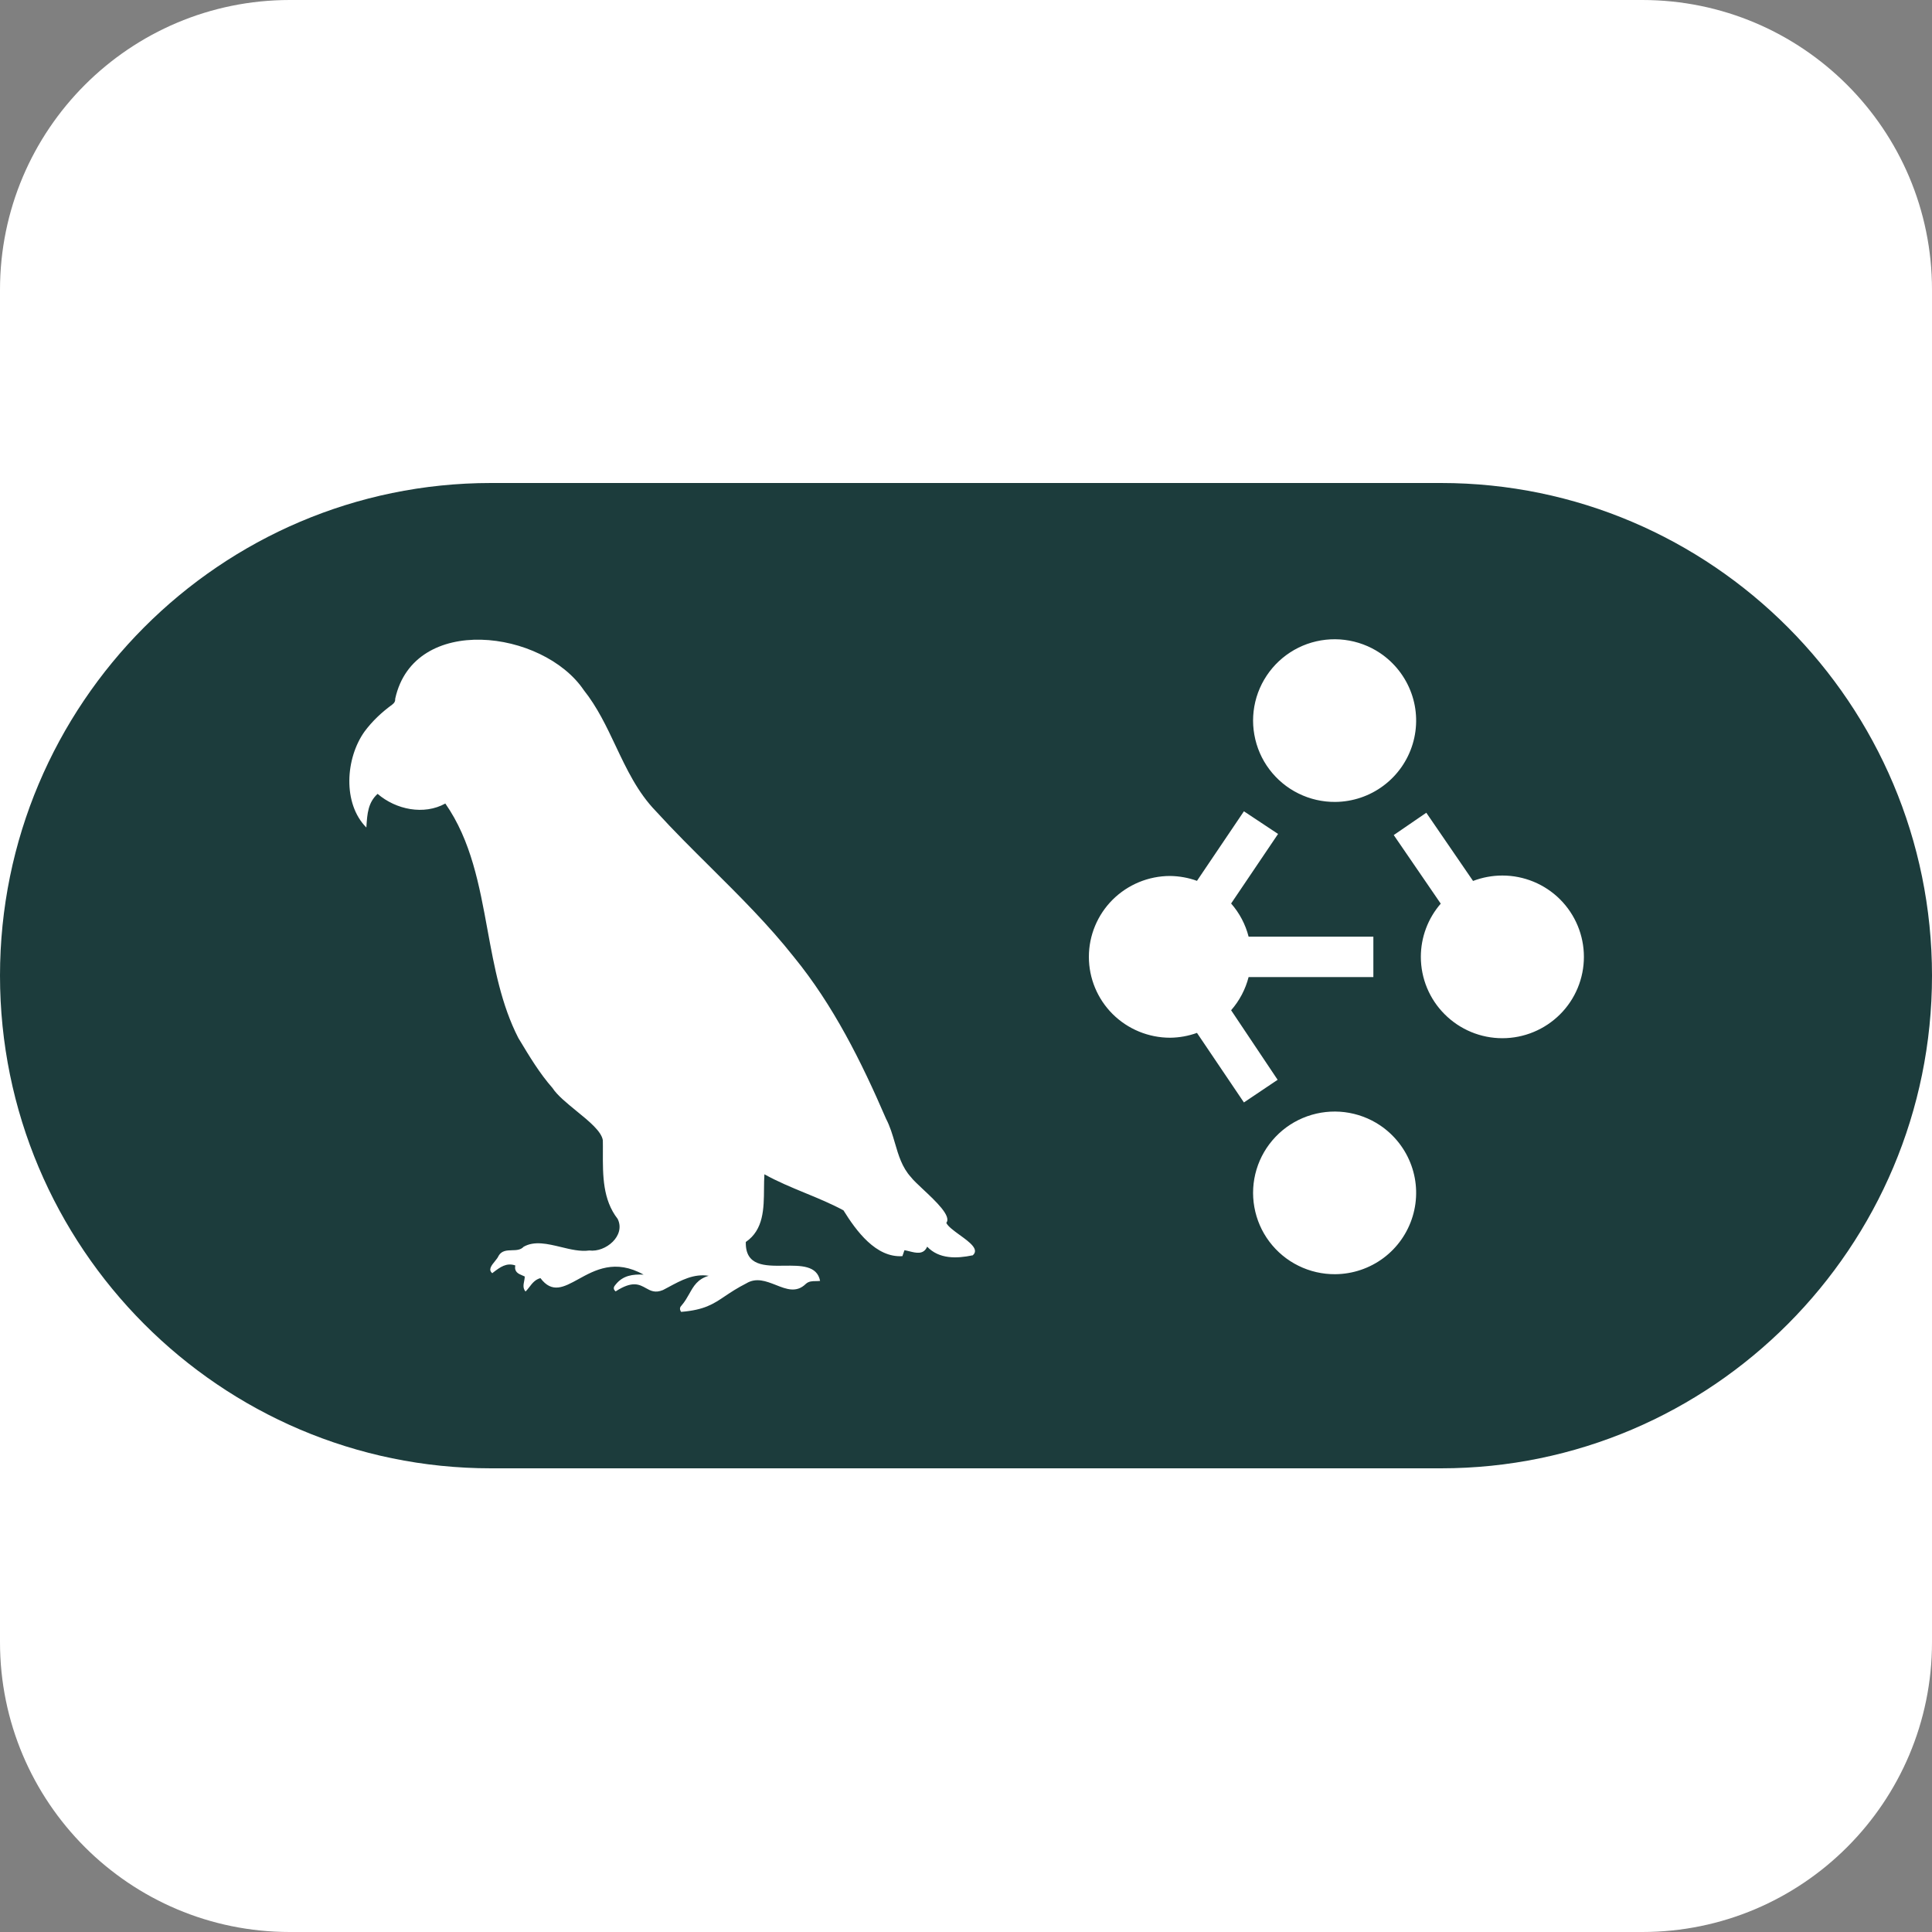 <svg width="40" height="40" viewBox="0 0 40 40" fill="none" xmlns="http://www.w3.org/2000/svg">
<rect x="0" y="0" width="40" height="40" fill="#808080" stroke="none"/>
<path d="M0 6C0 2.686 2.686 0 6 0H34C37.314 0 40 2.686 40 6V34C40 37.314 37.314 40 34 40H6C2.686 40 0 37.314 0 34V6Z" fill="white"/>
<g clip-path="url(#clip0_1709_6044)">
<path fill-rule="evenodd" clip-rule="evenodd" d="M10.165 10H29.835C35.44 10 40 14.576 40 20.2C40 25.824 35.44 30.4 29.835 30.4H10.165C4.56 30.4 0 25.824 0 20.2C0 14.576 4.56 10 10.165 10ZM19.196 25.811C19.443 26.071 19.808 26.058 20.132 25.991L20.136 25.993C20.286 25.87 20.072 25.715 19.868 25.568C19.746 25.479 19.627 25.393 19.592 25.318C19.705 25.18 19.371 24.867 19.111 24.624C19.002 24.521 18.905 24.431 18.861 24.372C18.676 24.17 18.601 23.916 18.527 23.66C18.477 23.491 18.427 23.32 18.345 23.164C17.836 21.984 17.254 20.814 16.438 19.815C15.914 19.151 15.315 18.557 14.717 17.962C14.331 17.579 13.944 17.195 13.578 16.793C13.201 16.404 12.974 15.924 12.747 15.444C12.557 15.042 12.366 14.639 12.087 14.289C11.242 13.038 8.574 12.697 8.183 14.463C8.185 14.518 8.167 14.553 8.119 14.589C7.903 14.747 7.71 14.927 7.548 15.145C7.152 15.698 7.091 16.636 7.585 17.133C7.586 17.122 7.586 17.112 7.587 17.101C7.604 16.85 7.619 16.616 7.818 16.436C8.199 16.764 8.778 16.881 9.22 16.636C9.754 17.401 9.924 18.326 10.094 19.255C10.236 20.028 10.379 20.803 10.732 21.491C10.74 21.503 10.747 21.515 10.754 21.527C10.962 21.873 11.173 22.224 11.439 22.526C11.536 22.676 11.735 22.838 11.933 23C12.195 23.213 12.456 23.426 12.481 23.61C12.483 23.69 12.482 23.772 12.482 23.853C12.48 24.337 12.478 24.838 12.788 25.236C12.959 25.584 12.539 25.933 12.201 25.89C12.015 25.916 11.813 25.867 11.612 25.818C11.336 25.752 11.064 25.686 10.841 25.813C10.779 25.881 10.689 25.883 10.599 25.885C10.493 25.888 10.385 25.891 10.322 26.002C10.309 26.035 10.278 26.073 10.247 26.112C10.177 26.197 10.102 26.289 10.192 26.36C10.2 26.354 10.208 26.348 10.216 26.341C10.353 26.237 10.483 26.137 10.668 26.199C10.644 26.336 10.732 26.372 10.82 26.409C10.835 26.415 10.851 26.422 10.865 26.429C10.864 26.46 10.858 26.492 10.852 26.524C10.837 26.6 10.823 26.674 10.881 26.74C10.909 26.711 10.934 26.68 10.959 26.648C11.019 26.569 11.08 26.491 11.189 26.462C11.43 26.783 11.672 26.65 11.976 26.483C12.318 26.294 12.739 26.062 13.325 26.39C13.1 26.379 12.9 26.406 12.749 26.592C12.712 26.634 12.68 26.682 12.746 26.737C13.092 26.512 13.236 26.593 13.372 26.669C13.47 26.724 13.564 26.776 13.726 26.709C13.764 26.689 13.802 26.669 13.841 26.648C14.101 26.508 14.364 26.365 14.673 26.414C14.443 26.481 14.36 26.627 14.271 26.787C14.226 26.866 14.18 26.948 14.114 27.025C14.078 27.06 14.062 27.102 14.102 27.161C14.585 27.121 14.768 26.999 15.014 26.833C15.132 26.754 15.264 26.666 15.451 26.571C15.657 26.445 15.863 26.526 16.063 26.604C16.279 26.69 16.488 26.772 16.682 26.583C16.743 26.525 16.82 26.524 16.896 26.524C16.924 26.523 16.952 26.523 16.979 26.52C16.918 26.198 16.579 26.201 16.234 26.205C15.835 26.21 15.429 26.214 15.441 25.714C15.812 25.46 15.815 25.021 15.818 24.606C15.819 24.506 15.82 24.407 15.826 24.312C16.099 24.464 16.387 24.583 16.673 24.701C16.943 24.812 17.211 24.923 17.463 25.059C17.726 25.483 18.136 26.044 18.683 26.007C18.697 25.964 18.71 25.927 18.726 25.884C18.758 25.889 18.791 25.898 18.825 25.906C18.968 25.942 19.122 25.981 19.196 25.811ZM29.912 21.001C30.228 21.317 30.657 21.495 31.105 21.495C31.553 21.495 31.982 21.317 32.299 21.001C32.615 20.686 32.793 20.257 32.793 19.811C32.793 19.364 32.615 18.936 32.299 18.62C31.982 18.304 31.553 18.127 31.105 18.127C30.895 18.127 30.69 18.166 30.498 18.239L29.53 16.827L28.856 17.289L29.829 18.709C29.564 19.014 29.417 19.405 29.417 19.811C29.417 20.257 29.595 20.686 29.912 21.001ZM26.883 16.428C27.119 16.545 27.38 16.605 27.645 16.603C28.005 16.6 28.356 16.482 28.644 16.266C28.933 16.05 29.144 15.748 29.248 15.404C29.352 15.059 29.343 14.69 29.221 14.352C29.099 14.013 28.872 13.722 28.573 13.521C28.354 13.374 28.103 13.281 27.84 13.248C27.578 13.215 27.312 13.245 27.063 13.333C26.814 13.422 26.59 13.568 26.408 13.759C26.226 13.951 26.091 14.182 26.015 14.434C25.939 14.687 25.923 14.954 25.97 15.213C26.016 15.473 26.122 15.718 26.281 15.929C26.44 16.14 26.645 16.311 26.883 16.428ZM26.883 26.206C27.119 26.323 27.38 26.383 27.645 26.381C28.005 26.378 28.356 26.26 28.644 26.045C28.933 25.829 29.144 25.526 29.248 25.182C29.352 24.837 29.343 24.469 29.221 24.13C29.099 23.791 28.872 23.5 28.573 23.299C28.354 23.152 28.103 23.059 27.84 23.026C27.578 22.994 27.312 23.023 27.063 23.112C26.814 23.201 26.59 23.346 26.408 23.538C26.226 23.729 26.091 23.96 26.015 24.213C25.939 24.465 25.923 24.732 25.97 24.992C26.016 25.251 26.122 25.496 26.281 25.707C26.44 25.918 26.645 26.089 26.883 26.206ZM28.434 20.229V19.392H25.851C25.786 19.138 25.662 18.903 25.489 18.706L26.461 17.266L25.754 16.797L24.782 18.237C24.604 18.172 24.416 18.139 24.227 18.136C23.78 18.136 23.352 18.313 23.036 18.627C22.721 18.941 22.544 19.367 22.544 19.811C22.544 20.255 22.721 20.681 23.036 20.995C23.352 21.309 23.78 21.485 24.227 21.485C24.416 21.483 24.604 21.449 24.782 21.385L25.754 22.825L26.452 22.356L25.489 20.916C25.662 20.718 25.786 20.483 25.851 20.229H28.434Z" fill="#1C3C3C"/>
</g>
<defs>
<clipPath id="clip0_1709_6044">
<rect width="40" height="20.4" fill="white" transform="translate(0 10)"/>
</clipPath>
</defs>
</svg>
